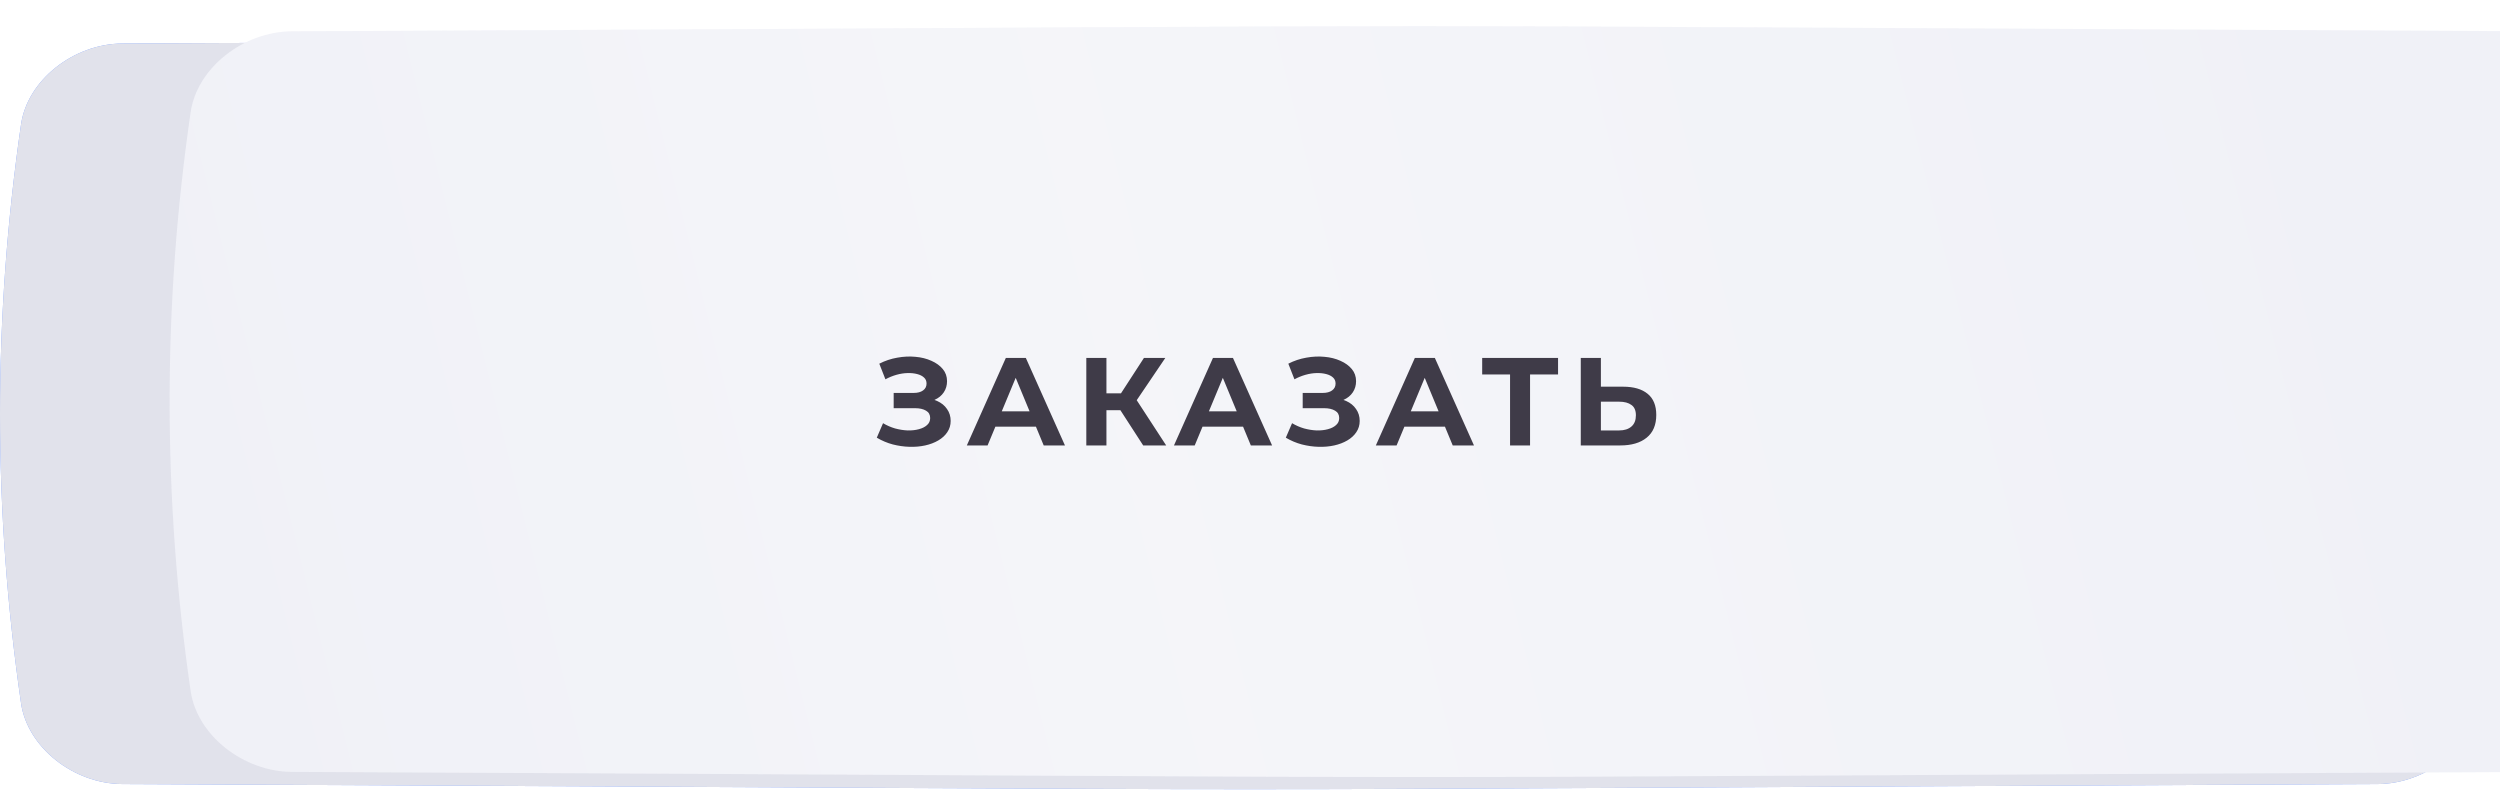 <?xml version="1.0" encoding="UTF-8"?> <svg xmlns="http://www.w3.org/2000/svg" width="280" height="89" viewBox="0 0 280 89" fill="none"><path d="M266.295 4.873C101.968 4.107 178.032 4.107 13.705 4.873C8.27 4.899 3.081 8.953 2.355 13.925C-0.785 35.538 -0.785 57.15 2.355 78.763C3.081 83.736 8.27 87.789 13.705 87.815C178.032 88.582 101.968 88.582 266.295 87.815C271.73 87.789 276.919 83.736 277.644 78.763C280.785 57.15 280.785 35.538 277.644 13.925C276.919 8.953 271.73 4.899 266.295 4.873Z" fill="url(#paint0_linear_8965_2583)"></path><path d="M266.295 4.873C101.968 4.107 178.032 4.107 13.705 4.873C8.27 4.899 3.081 8.953 2.355 13.925C-0.785 35.538 -0.785 57.15 2.355 78.763C3.081 83.736 8.27 87.789 13.705 87.815C178.032 88.582 101.968 88.582 266.295 87.815C271.73 87.789 276.919 83.736 277.644 78.763C280.785 57.15 280.785 35.538 277.644 13.925C276.919 8.953 271.73 4.899 266.295 4.873Z" fill="#E1E2EB"></path><g filter="url(#filter0_ii_8965_2583)"><path d="M266.295 1.509C101.968 0.743 178.032 0.743 13.705 1.509C8.27 1.535 3.081 5.589 2.355 10.562C-0.785 32.174 -0.785 53.786 2.355 75.399C3.081 80.372 8.27 84.426 13.705 84.451C178.032 85.218 101.968 85.218 266.295 84.451C271.73 84.426 276.919 80.372 277.644 75.399C280.785 53.786 280.785 32.174 277.644 10.562C276.919 5.589 271.73 1.535 266.295 1.509Z" fill="#EEEFF6"></path><path d="M266.295 1.509C101.968 0.743 178.032 0.743 13.705 1.509C8.27 1.535 3.081 5.589 2.355 10.562C-0.785 32.174 -0.785 53.786 2.355 75.399C3.081 80.372 8.27 84.426 13.705 84.451C178.032 85.218 101.968 85.218 266.295 84.451C271.73 84.426 276.919 80.372 277.644 75.399C280.785 53.786 280.785 32.174 277.644 10.562C276.919 5.589 271.73 1.535 266.295 1.509Z" fill="url(#paint1_linear_8965_2583)" fill-opacity="0.39"></path></g><path d="M98.201 49.021L98.901 47.397C99.321 47.649 99.769 47.845 100.245 47.985C100.731 48.116 101.202 48.191 101.659 48.209C102.126 48.219 102.546 48.172 102.919 48.069C103.302 47.967 103.605 47.813 103.829 47.607C104.063 47.402 104.179 47.141 104.179 46.823C104.179 46.45 104.025 46.175 103.717 45.997C103.409 45.811 102.999 45.717 102.485 45.717H100.091V44.009H102.317C102.775 44.009 103.129 43.916 103.381 43.729C103.643 43.543 103.773 43.286 103.773 42.959C103.773 42.679 103.68 42.455 103.493 42.287C103.307 42.11 103.05 41.979 102.723 41.895C102.406 41.811 102.047 41.774 101.645 41.783C101.244 41.793 100.829 41.858 100.399 41.979C99.97 42.101 99.559 42.269 99.167 42.483L98.481 40.733C99.116 40.407 99.783 40.183 100.483 40.061C101.193 39.931 101.874 39.898 102.527 39.963C103.19 40.019 103.787 40.169 104.319 40.411C104.851 40.645 105.276 40.953 105.593 41.335C105.911 41.718 106.069 42.171 106.069 42.693C106.069 43.16 105.948 43.575 105.705 43.939C105.463 44.303 105.122 44.583 104.683 44.779C104.254 44.975 103.759 45.073 103.199 45.073L103.255 44.569C103.909 44.569 104.473 44.681 104.949 44.905C105.435 45.12 105.808 45.423 106.069 45.815C106.34 46.198 106.475 46.641 106.475 47.145C106.475 47.612 106.349 48.032 106.097 48.405C105.855 48.769 105.519 49.077 105.089 49.329C104.66 49.581 104.17 49.768 103.619 49.889C103.069 50.011 102.481 50.062 101.855 50.043C101.239 50.025 100.619 49.936 99.993 49.777C99.368 49.609 98.771 49.357 98.201 49.021ZM108.285 49.889L112.653 40.089H114.893L119.275 49.889H116.895L113.311 41.237H114.207L110.609 49.889H108.285ZM110.469 47.789L111.071 46.067H116.111L116.727 47.789H110.469ZM128.037 49.889L124.985 45.171L126.819 44.065L130.613 49.889H128.037ZM121.667 49.889V40.089H123.921V49.889H121.667ZM123.263 45.941V44.051H126.679V45.941H123.263ZM127.029 45.241L124.943 44.989L128.121 40.089H130.515L127.029 45.241ZM131.484 49.889L135.852 40.089H138.092L142.474 49.889H140.094L136.51 41.237H137.406L133.808 49.889H131.484ZM133.668 47.789L134.27 46.067H139.31L139.926 47.789H133.668ZM144.012 49.021L144.712 47.397C145.132 47.649 145.58 47.845 146.056 47.985C146.541 48.116 147.012 48.191 147.47 48.209C147.936 48.219 148.356 48.172 148.73 48.069C149.112 47.967 149.416 47.813 149.64 47.607C149.873 47.402 149.99 47.141 149.99 46.823C149.99 46.45 149.836 46.175 149.528 45.997C149.22 45.811 148.809 45.717 148.296 45.717H145.902V44.009H148.128C148.585 44.009 148.94 43.916 149.192 43.729C149.453 43.543 149.584 43.286 149.584 42.959C149.584 42.679 149.49 42.455 149.304 42.287C149.117 42.11 148.86 41.979 148.534 41.895C148.216 41.811 147.857 41.774 147.456 41.783C147.054 41.793 146.639 41.858 146.21 41.979C145.78 42.101 145.37 42.269 144.978 42.483L144.292 40.733C144.926 40.407 145.594 40.183 146.294 40.061C147.003 39.931 147.684 39.898 148.338 39.963C149 40.019 149.598 40.169 150.13 40.411C150.662 40.645 151.086 40.953 151.404 41.335C151.721 41.718 151.88 42.171 151.88 42.693C151.88 43.16 151.758 43.575 151.516 43.939C151.273 44.303 150.932 44.583 150.494 44.779C150.064 44.975 149.57 45.073 149.01 45.073L149.066 44.569C149.719 44.569 150.284 44.681 150.76 44.905C151.245 45.12 151.618 45.423 151.88 45.815C152.15 46.198 152.286 46.641 152.286 47.145C152.286 47.612 152.16 48.032 151.908 48.405C151.665 48.769 151.329 49.077 150.9 49.329C150.47 49.581 149.98 49.768 149.43 49.889C148.879 50.011 148.291 50.062 147.666 50.043C147.05 50.025 146.429 49.936 145.804 49.777C145.178 49.609 144.581 49.357 144.012 49.021ZM154.095 49.889L158.463 40.089H160.703L165.085 49.889H162.705L159.121 41.237H160.017L156.419 49.889H154.095ZM156.279 47.789L156.881 46.067H161.921L162.537 47.789H156.279ZM169.126 49.889V41.419L169.644 41.937H166.004V40.089H174.502V41.937H170.862L171.366 41.419V49.889H169.126ZM181.792 43.309C182.978 43.309 183.892 43.575 184.536 44.107C185.18 44.63 185.502 45.419 185.502 46.473C185.502 47.593 185.143 48.443 184.424 49.021C183.715 49.6 182.73 49.889 181.47 49.889H177.046V40.089H179.3V43.309H181.792ZM181.344 48.209C181.923 48.209 182.38 48.065 182.716 47.775C183.052 47.486 183.22 47.066 183.22 46.515C183.22 45.974 183.052 45.587 182.716 45.353C182.39 45.111 181.932 44.989 181.344 44.989H179.3V48.209H181.344Z" fill="#3F3B48"></path><defs><filter id="filter0_ii_8965_2583" x="-1.52588e-05" y="0.934" width="299" height="86.092" filterUnits="userSpaceOnUse" color-interpolation-filters="sRGB"><feFlood flood-opacity="0" result="BackgroundImageFix"></feFlood><feBlend mode="normal" in="SourceGraphic" in2="BackgroundImageFix" result="shape"></feBlend><feColorMatrix in="SourceAlpha" type="matrix" values="0 0 0 0 0 0 0 0 0 0 0 0 0 0 0 0 0 0 127 0" result="hardAlpha"></feColorMatrix><feOffset dx="19"></feOffset><feGaussianBlur stdDeviation="12.5"></feGaussianBlur><feComposite in2="hardAlpha" operator="arithmetic" k2="-1" k3="1"></feComposite><feColorMatrix type="matrix" values="0 0 0 0 1 0 0 0 0 1 0 0 0 0 1 0 0 0 0.11 0"></feColorMatrix><feBlend mode="normal" in2="shape" result="effect1_innerShadow_8965_2583"></feBlend><feColorMatrix in="SourceAlpha" type="matrix" values="0 0 0 0 0 0 0 0 0 0 0 0 0 0 0 0 0 0 127 0" result="hardAlpha"></feColorMatrix><feOffset dy="2"></feOffset><feGaussianBlur stdDeviation="7.5"></feGaussianBlur><feComposite in2="hardAlpha" operator="arithmetic" k2="-1" k3="1"></feComposite><feColorMatrix type="matrix" values="0 0 0 0 1 0 0 0 0 1 0 0 0 0 1 0 0 0 0.41 0"></feColorMatrix><feBlend mode="normal" in2="effect1_innerShadow_8965_2583" result="effect2_innerShadow_8965_2583"></feBlend></filter><linearGradient id="paint0_linear_8965_2583" x1="44.702" y1="-30.821" x2="285.922" y2="56.25" gradientUnits="userSpaceOnUse"><stop stop-color="#739AFF"></stop><stop offset="1" stop-color="#739AFF"></stop></linearGradient><linearGradient id="paint1_linear_8965_2583" x1="-47.475" y1="70.771" x2="307.335" y2="-17.452" gradientUnits="userSpaceOnUse"><stop stop-color="white" stop-opacity="0"></stop><stop offset="0.432" stop-color="white"></stop><stop offset="1" stop-color="white" stop-opacity="0"></stop></linearGradient></defs></svg> 
